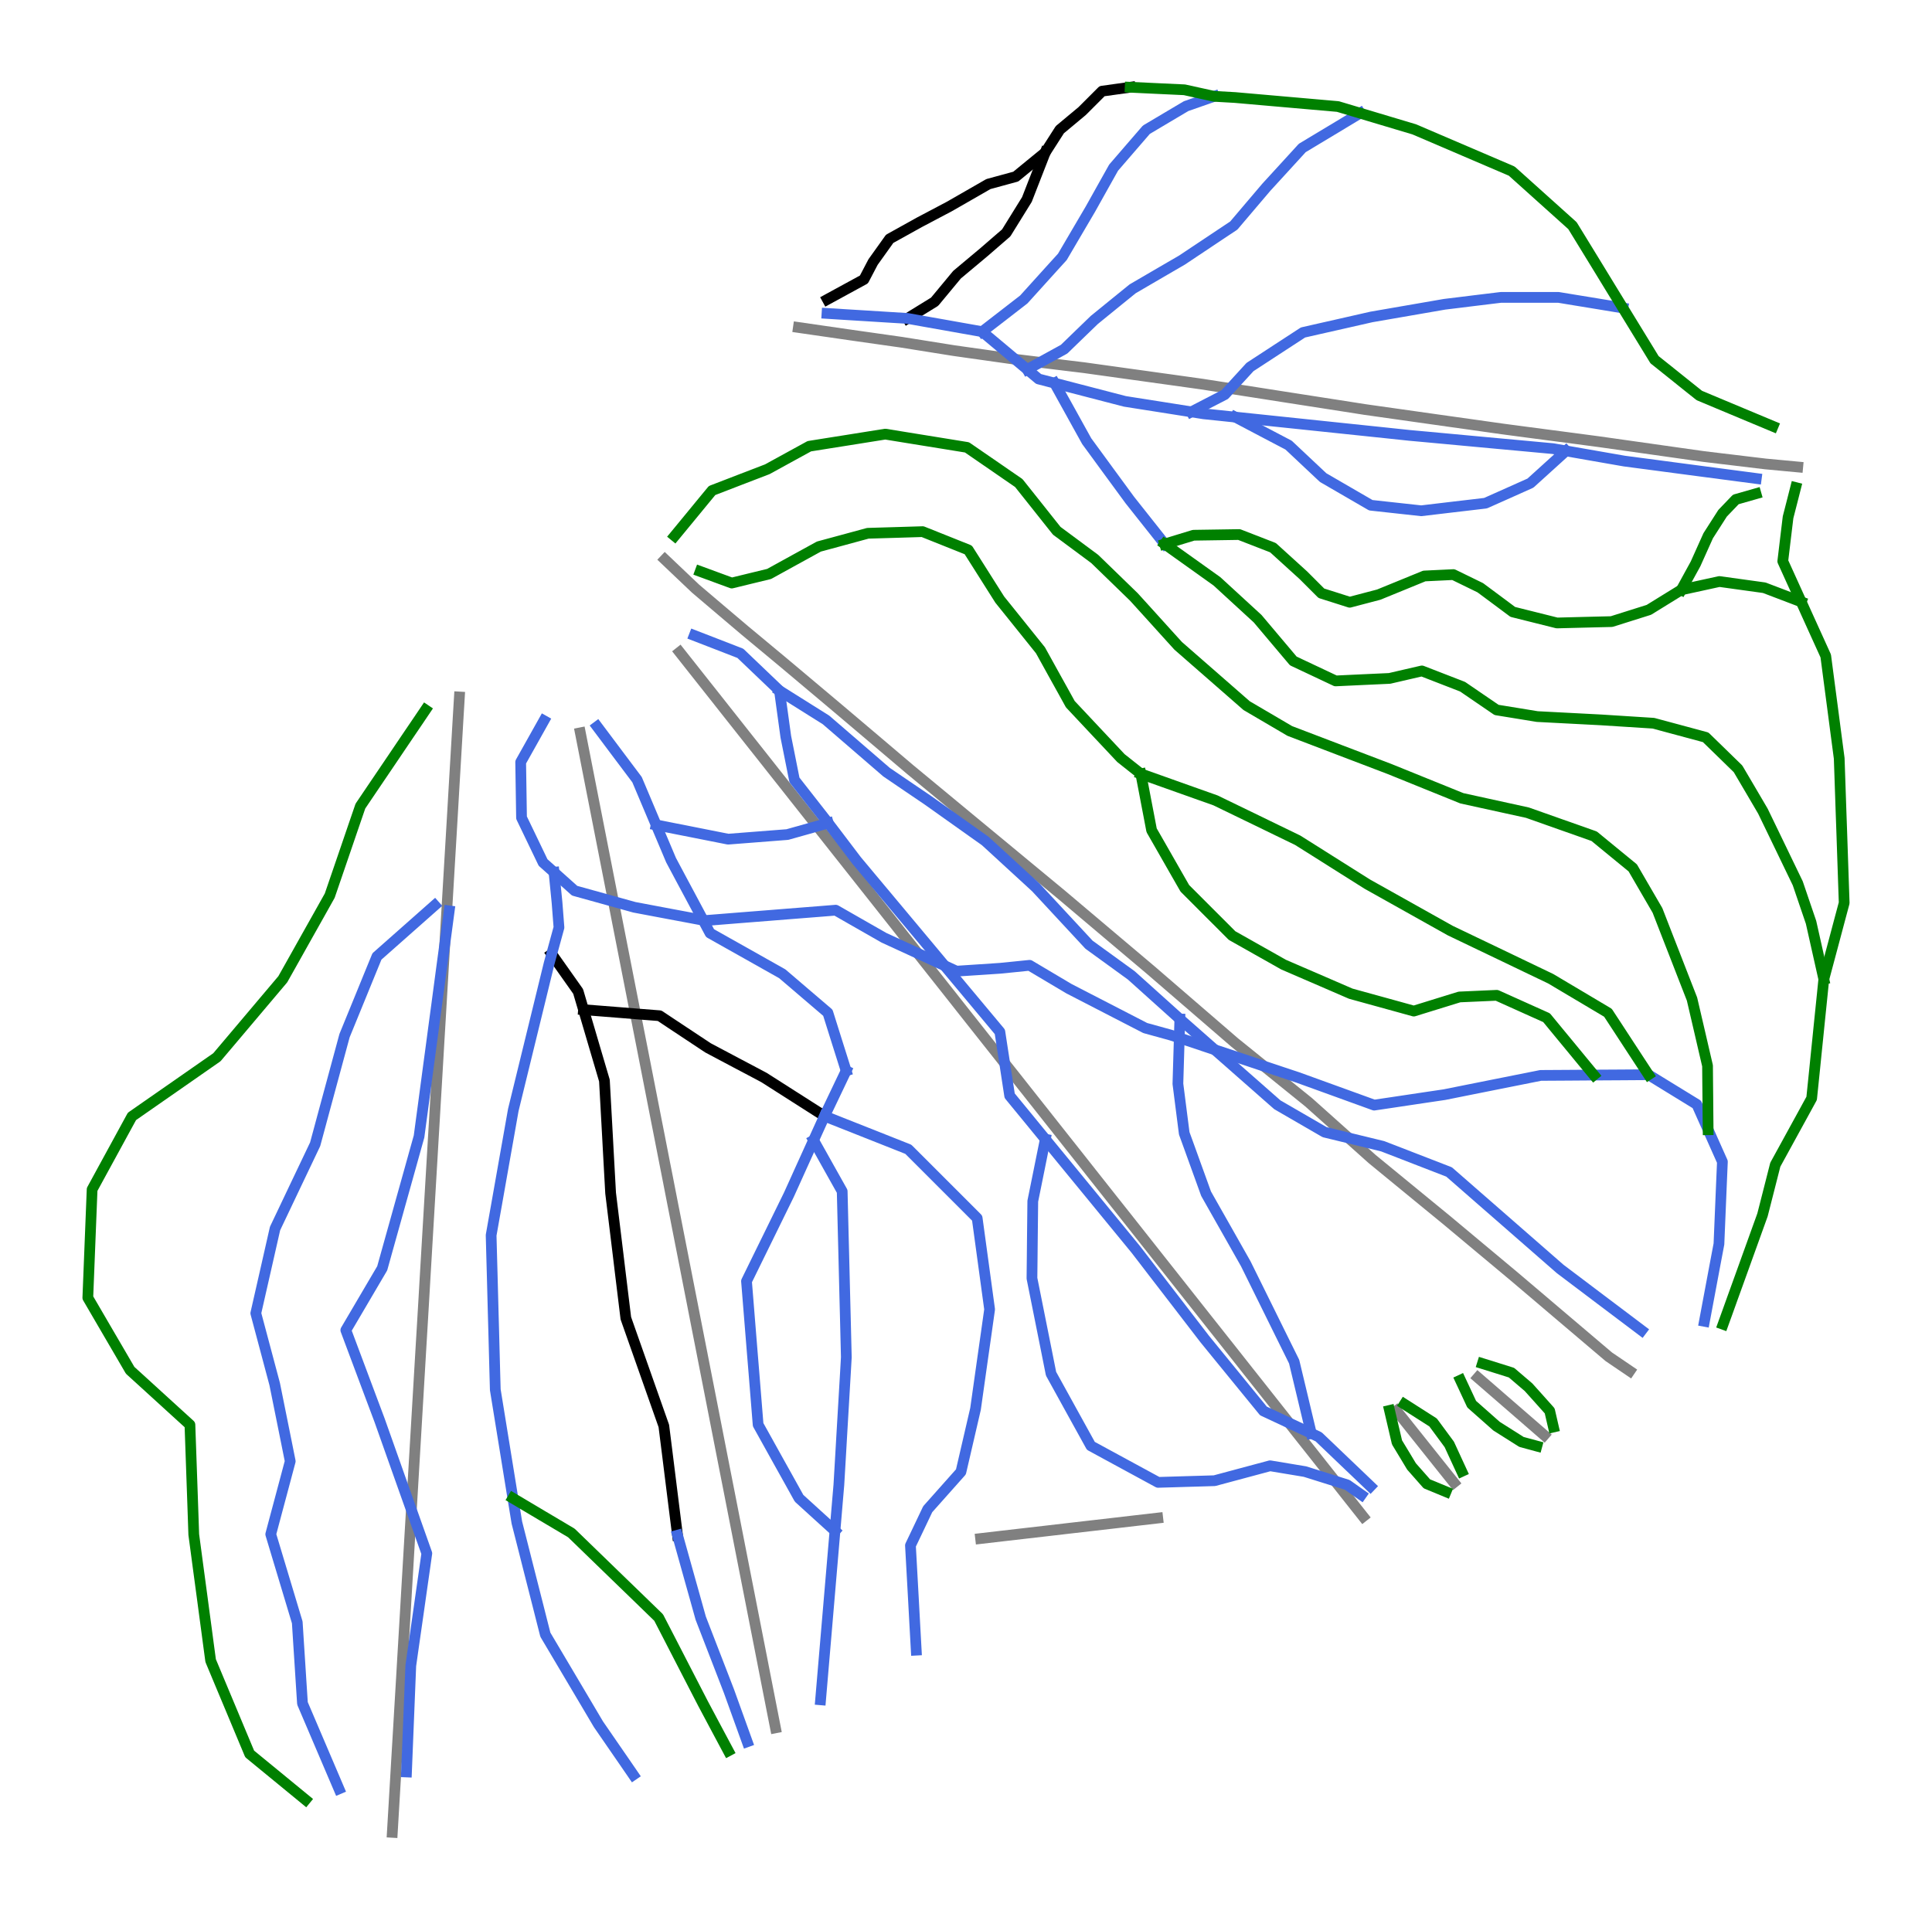 <?xml version="1.0" encoding="utf-8" standalone="no"?>
<!DOCTYPE svg PUBLIC "-//W3C//DTD SVG 1.1//EN"
  "http://www.w3.org/Graphics/SVG/1.1/DTD/svg11.dtd">
<svg xmlns:xlink="http://www.w3.org/1999/xlink" width="72pt" height="71.554pt" viewBox="0 0 72 71.554" xmlns="http://www.w3.org/2000/svg" version="1.1">
 <defs>
  <style type="text/css">*{stroke-linejoin: round; stroke-linecap: butt}</style>
 </defs>
 <g id="figure_1">
  <g id="patch_1">
   <path d="M 0 71.554 
L 72 71.554 
L 72 0 
L 0 0 
z
" style="fill: #ffffff"/>
  </g>
  <g id="axes_1">
   <g id="line2d_1">
    <path d="M 60.735 51.104 
L 59.956 50.575 
L 59.517 50.203 
L 59.079 49.831 
L 58.641 49.459 
L 58.202 49.087 
L 57.764 48.715 
L 57.326 48.342 
L 56.887 47.97 
L 56.449 47.598 
L 55.816 47.069 
L 55.183 46.541 
L 54.55 46.012 
L 53.917 45.483 
L 53.221 44.913 
L 52.525 44.342 
L 51.83 43.772 
L 51.134 43.201 
L 50.543 42.672 
L 49.951 42.144 
L 49.36 41.615 
L 48.768 41.086 
L 48.08 40.53 
L 47.391 39.973 
L 46.702 39.416 
L 46.013 38.86 
L 45.232 38.186 
L 44.451 37.512 
L 43.671 36.839 
L 42.89 36.165 
L 42.473 35.813 
L 42.056 35.461 
L 41.64 35.11 
L 41.223 34.758 
L 40.807 34.406 
L 40.39 34.054 
L 39.974 33.702 
L 39.557 33.35 
L 38.851 32.766 
L 38.145 32.182 
L 37.439 31.597 
L 36.732 31.013 
L 36.026 30.429 
L 35.32 29.844 
L 34.614 29.26 
L 33.908 28.676 
L 33.268 28.133 
L 32.628 27.59 
L 31.987 27.047 
L 31.347 26.505 
L 30.805 26.048 
L 30.262 25.592 
L 29.719 25.135 
L 29.176 24.679 
L 28.467 24.089 
L 27.758 23.5 
L 27.298 23.11 
L 26.839 22.721 
L 26.38 22.331 
L 25.921 21.941 
L 25.35 21.399 
L 24.779 20.856 
" clip-path="url(#p8f8a03a6ca)" style="fill: none; stroke: #808080; stroke-width: 0.4; stroke-linecap: square"/>
   </g>
   <g id="line2d_2">
    <path d="M 14.621 68.301 
L 14.68 67.303 
L 14.739 66.306 
L 14.775 65.688 
L 14.812 65.07 
L 14.849 64.452 
L 14.885 63.834 
L 14.923 63.193 
L 14.961 62.553 
L 14.998 61.912 
L 15.036 61.272 
L 15.074 60.631 
L 15.112 59.99 
L 15.149 59.35 
L 15.187 58.709 
L 15.236 57.88 
L 15.285 57.051 
L 15.334 56.222 
L 15.383 55.393 
L 15.432 54.564 
L 15.481 53.735 
L 15.53 52.906 
L 15.579 52.077 
L 15.633 51.162 
L 15.687 50.247 
L 15.742 49.332 
L 15.796 48.417 
L 15.837 47.706 
L 15.879 46.995 
L 15.921 46.284 
L 15.963 45.573 
L 15.999 44.964 
L 16.035 44.354 
L 16.071 43.744 
L 16.107 43.134 
L 16.146 42.465 
L 16.186 41.796 
L 16.225 41.128 
L 16.265 40.459 
L 16.316 39.591 
L 16.367 38.723 
L 16.419 37.855 
L 16.47 36.987 
L 16.526 36.039 
L 16.582 35.091 
L 16.638 34.143 
L 16.694 33.195 
L 16.754 32.182 
L 16.814 31.17 
L 16.867 30.273 
L 16.919 29.376 
L 16.972 28.479 
L 17.025 27.583 
L 17.072 26.781 
L 17.12 25.98 
" clip-path="url(#p8f8a03a6ca)" style="fill: none; stroke: #808080; stroke-width: 0.4; stroke-linecap: square"/>
   </g>
   <g id="line2d_3">
    <path d="M 50.8 56.53 
L 50.495 56.144 
L 50.045 55.575 
L 49.595 55.006 
L 49.209 54.518 
L 48.824 54.03 
L 48.438 53.543 
L 48.053 53.055 
L 47.667 52.567 
L 47.281 52.079 
L 46.896 51.591 
L 46.51 51.104 
L 46.002 50.46 
L 45.493 49.817 
L 44.984 49.174 
L 44.476 48.531 
L 44.047 47.988 
L 43.618 47.445 
L 43.189 46.902 
L 42.76 46.359 
L 42.331 45.816 
L 41.902 45.273 
L 41.472 44.731 
L 41.043 44.188 
L 40.683 43.733 
L 40.324 43.277 
L 39.964 42.822 
L 39.604 42.367 
L 39.244 41.912 
L 38.884 41.456 
L 38.524 41.001 
L 38.164 40.546 
L 37.597 39.828 
L 37.029 39.11 
L 36.461 38.392 
L 35.893 37.674 
L 35.521 37.202 
L 35.148 36.73 
L 34.775 36.259 
L 34.402 35.787 
L 34.029 35.315 
L 33.656 34.844 
L 33.284 34.372 
L 32.911 33.9 
L 32.495 33.374 
L 32.079 32.848 
L 31.663 32.322 
L 31.247 31.796 
L 30.831 31.27 
L 30.415 30.744 
L 29.999 30.218 
L 29.583 29.692 
L 29.218 29.229 
L 28.852 28.767 
L 28.487 28.304 
L 28.121 27.842 
L 27.592 27.173 
L 27.063 26.504 
L 26.63 25.955 
L 26.196 25.407 
L 25.763 24.859 
L 25.329 24.31 
" clip-path="url(#p8f8a03a6ca)" style="fill: none; stroke: #808080; stroke-width: 0.4; stroke-linecap: square"/>
   </g>
   <g id="line2d_4">
    <path d="M 28.899 64.405 
L 28.799 63.896 
L 28.699 63.386 
L 28.599 62.877 
L 28.499 62.367 
L 28.4 61.858 
L 28.3 61.348 
L 28.2 60.839 
L 28.1 60.329 
L 27.914 59.379 
L 27.727 58.429 
L 27.541 57.479 
L 27.355 56.53 
L 27.181 55.641 
L 27.006 54.753 
L 26.832 53.865 
L 26.658 52.976 
L 26.485 52.091 
L 26.311 51.205 
L 26.138 50.32 
L 25.964 49.435 
L 25.791 48.549 
L 25.617 47.664 
L 25.444 46.779 
L 25.27 45.893 
L 25.17 45.382 
L 25.069 44.87 
L 24.969 44.358 
L 24.869 43.846 
L 24.768 43.335 
L 24.668 42.823 
L 24.568 42.311 
L 24.467 41.8 
L 24.294 40.916 
L 24.121 40.032 
L 23.948 39.148 
L 23.774 38.264 
L 23.583 37.286 
L 23.391 36.308 
L 23.199 35.329 
L 23.007 34.351 
L 22.816 33.372 
L 22.624 32.394 
L 22.432 31.416 
L 22.24 30.437 
L 22.087 29.657 
L 21.934 28.877 
L 21.781 28.096 
L 21.628 27.316 
" clip-path="url(#p8f8a03a6ca)" style="fill: none; stroke: #808080; stroke-width: 0.4; stroke-linecap: square"/>
   </g>
   <g id="line2d_5">
    <path d="M 66.996 17.406 
L 66.397 17.35 
L 65.799 17.294 
L 65.22 17.225 
L 64.641 17.155 
L 64.062 17.086 
L 63.483 17.016 
L 62.509 16.878 
L 61.535 16.74 
L 60.561 16.602 
L 59.586 16.464 
L 58.689 16.345 
L 57.792 16.227 
L 56.894 16.109 
L 55.997 15.99 
L 55.354 15.899 
L 54.712 15.808 
L 54.069 15.718 
L 53.426 15.627 
L 52.783 15.536 
L 52.141 15.445 
L 51.498 15.354 
L 50.855 15.263 
L 50.097 15.144 
L 49.339 15.026 
L 48.581 14.908 
L 47.822 14.79 
L 47.064 14.671 
L 46.306 14.553 
L 45.547 14.435 
L 44.789 14.317 
L 44.239 14.24 
L 43.69 14.163 
L 43.14 14.087 
L 42.591 14.01 
L 42.041 13.934 
L 41.491 13.857 
L 40.942 13.781 
L 40.392 13.704 
L 39.771 13.629 
L 39.15 13.553 
L 38.529 13.478 
L 37.908 13.402 
L 37.317 13.319 
L 36.726 13.235 
L 36.134 13.152 
L 35.543 13.068 
L 34.572 12.913 
L 33.602 12.758 
L 32.638 12.621 
L 31.675 12.484 
L 30.714 12.345 
L 29.754 12.206 
" clip-path="url(#p8f8a03a6ca)" style="fill: none; stroke: #808080; stroke-width: 0.4; stroke-linecap: square"/>
   </g>
   <g id="line2d_6">
    <path d="M 43.145 56.586 
L 42.32 56.681 
L 41.495 56.777 
L 40.67 56.872 
L 39.845 56.967 
L 39.02 57.063 
L 38.195 57.158 
L 37.37 57.253 
L 36.545 57.349 
" clip-path="url(#p8f8a03a6ca)" style="fill: none; stroke: #808080; stroke-width: 0.4; stroke-linecap: square"/>
   </g>
   <g id="line2d_7">
    <path d="M 54.181 55.263 
L 53.647 54.595 
L 53.114 53.926 
L 52.58 53.257 
L 52.047 52.589 
" clip-path="url(#p8f8a03a6ca)" style="fill: none; stroke: #808080; stroke-width: 0.4; stroke-linecap: square"/>
   </g>
   <g id="line2d_8">
    <path d="M 57.546 53.494 
L 56.929 52.958 
L 56.312 52.423 
L 55.694 51.887 
L 55.077 51.352 
" clip-path="url(#p8f8a03a6ca)" style="fill: none; stroke: #808080; stroke-width: 0.4; stroke-linecap: square"/>
   </g>
   <g id="line2d_9">
    <path d="M 33.82 11.869 
L 34.325 11.558 
L 34.83 11.247 
L 35.248 10.743 
L 35.666 10.239 
L 36.17 9.817 
L 36.674 9.395 
L 37.086 9.038 
L 37.498 8.682 
L 37.884 8.059 
L 38.27 7.436 
L 38.611 6.56 
L 38.953 5.684 
" clip-path="url(#p8f8a03a6ca)" style="fill: none; stroke: #000000; stroke-width: 0.4; stroke-linecap: square"/>
   </g>
   <g id="line2d_10">
    <path d="M 20.56 35.561 
L 21.053 36.258 
L 21.546 36.956 
L 21.746 37.636 
L 21.941 38.296 
L 22.135 38.957 
L 22.33 39.617 
L 22.525 40.278 
L 22.554 40.802 
L 22.583 41.327 
L 22.612 41.851 
L 22.641 42.376 
L 22.669 42.901 
L 22.698 43.425 
L 22.727 43.95 
L 22.756 44.475 
L 22.827 45.057 
L 22.898 45.64 
L 22.969 46.222 
L 23.04 46.805 
L 23.11 47.388 
L 23.181 47.97 
L 23.252 48.553 
L 23.323 49.135 
L 23.5 49.638 
L 23.677 50.14 
L 23.854 50.642 
L 24.031 51.144 
L 24.208 51.646 
L 24.385 52.148 
L 24.562 52.65 
L 24.739 53.152 
L 24.867 54.17 
L 24.994 55.189 
L 25.121 56.207 
L 25.249 57.225 
" clip-path="url(#p8f8a03a6ca)" style="fill: none; stroke: #000000; stroke-width: 0.4; stroke-linecap: square"/>
   </g>
   <g id="line2d_11">
    <path d="M 21.746 37.636 
L 22.454 37.692 
L 23.163 37.748 
L 23.871 37.805 
L 24.58 37.861 
L 25.031 38.161 
L 25.482 38.46 
L 25.933 38.759 
L 26.384 39.058 
L 26.906 39.335 
L 27.428 39.612 
L 27.951 39.888 
L 28.473 40.165 
L 29.036 40.524 
L 29.6 40.884 
L 30.163 41.243 
L 30.727 41.603 
" clip-path="url(#p8f8a03a6ca)" style="fill: none; stroke: #000000; stroke-width: 0.4; stroke-linecap: square"/>
   </g>
   <g id="line2d_12">
    <path d="M 30.836 11.159 
L 31.516 10.788 
L 32.196 10.417 
L 32.536 9.768 
L 32.846 9.335 
L 33.155 8.902 
L 33.712 8.593 
L 34.268 8.284 
L 34.825 7.99 
L 35.381 7.696 
L 36.108 7.279 
L 36.835 6.861 
L 37.345 6.722 
L 37.855 6.583 
L 38.404 6.133 
L 38.953 5.684 
L 39.497 4.834 
L 39.913 4.487 
L 40.328 4.141 
L 40.7 3.769 
L 41.071 3.398 
L 41.594 3.325 
L 42.118 3.252 
" clip-path="url(#p8f8a03a6ca)" style="fill: none; stroke: #000000; stroke-width: 0.4; stroke-linecap: square"/>
   </g>
   <g id="line2d_13">
    <path d="M 36.602 12.363 
L 37.378 11.763 
L 38.154 11.162 
L 38.513 10.765 
L 38.872 10.368 
L 39.231 9.971 
L 39.591 9.575 
L 40.113 8.685 
L 40.636 7.795 
L 41.068 7.022 
L 41.501 6.249 
L 42.111 5.542 
L 42.721 4.836 
L 43.461 4.396 
L 44.201 3.957 
L 44.724 3.774 
L 45.248 3.591 
" clip-path="url(#p8f8a03a6ca)" style="fill: none; stroke: #4169e1; stroke-width: 0.4; stroke-linecap: square"/>
   </g>
   <g id="line2d_14">
    <path d="M 38.282 13.771 
L 38.969 13.393 
L 39.657 13.015 
L 40.219 12.47 
L 40.782 11.926 
L 41.496 11.345 
L 42.211 10.765 
L 42.67 10.497 
L 43.13 10.229 
L 43.59 9.961 
L 44.05 9.694 
L 44.532 9.372 
L 45.014 9.051 
L 45.496 8.729 
L 45.979 8.408 
L 46.586 7.693 
L 47.193 6.979 
L 47.863 6.247 
L 48.532 5.515 
L 49.071 5.191 
L 49.61 4.867 
L 50.148 4.543 
L 50.687 4.218 
" clip-path="url(#p8f8a03a6ca)" style="fill: none; stroke: #4169e1; stroke-width: 0.4; stroke-linecap: square"/>
   </g>
   <g id="line2d_15">
    <path d="M 38.956 42.463 
L 38.839 43.041 
L 38.723 43.618 
L 38.606 44.196 
L 38.489 44.773 
L 38.481 45.492 
L 38.473 46.211 
L 38.466 46.93 
L 38.458 47.649 
L 38.636 48.538 
L 38.814 49.427 
L 38.992 50.316 
L 39.169 51.205 
L 39.54 51.877 
L 39.911 52.55 
L 40.282 53.222 
L 40.653 53.894 
L 41.28 54.235 
L 41.906 54.575 
L 42.532 54.915 
L 43.158 55.255 
L 43.684 55.24 
L 44.209 55.224 
L 44.735 55.209 
L 45.26 55.193 
L 45.778 55.054 
L 46.296 54.915 
L 46.814 54.776 
L 47.332 54.637 
L 47.981 54.745 
L 48.631 54.853 
L 49.419 55.1 
L 50.208 55.348 
L 50.733 55.719 
" clip-path="url(#p8f8a03a6ca)" style="fill: none; stroke: #4169e1; stroke-width: 0.4; stroke-linecap: square"/>
   </g>
   <g id="line2d_16">
    <path d="M 20.647 32.514 
L 20.703 33.078 
L 20.759 33.642 
L 20.831 34.571 
L 20.56 35.561 
L 20.465 35.91 
L 20.298 36.593 
L 20.131 37.277 
L 19.964 37.96 
L 19.797 38.643 
L 19.63 39.326 
L 19.463 40.009 
L 19.296 40.692 
L 19.129 41.375 
L 19.026 41.959 
L 18.923 42.542 
L 18.819 43.126 
L 18.716 43.71 
L 18.613 44.293 
L 18.51 44.877 
L 18.406 45.46 
L 18.303 46.044 
L 18.322 46.764 
L 18.342 47.483 
L 18.361 48.203 
L 18.38 48.923 
L 18.4 49.643 
L 18.419 50.362 
L 18.438 51.082 
L 18.458 51.802 
L 18.622 52.813 
L 18.786 53.825 
L 18.95 54.836 
L 19.114 55.847 
L 19.262 56.754 
L 19.395 57.276 
L 19.528 57.799 
L 19.66 58.321 
L 19.793 58.844 
L 19.926 59.366 
L 20.059 59.888 
L 20.191 60.411 
L 20.324 60.933 
L 20.819 61.768 
L 21.314 62.603 
L 21.809 63.438 
L 22.303 64.273 
L 22.628 64.744 
L 22.953 65.216 
L 23.278 65.687 
L 23.602 66.159 
" clip-path="url(#p8f8a03a6ca)" style="fill: none; stroke: #4169e1; stroke-width: 0.4; stroke-linecap: square"/>
   </g>
   <g id="line2d_17">
    <path d="M 22.256 27.083 
L 22.627 27.578 
L 22.998 28.073 
L 23.369 28.567 
L 23.741 29.062 
L 24.097 29.905 
L 24.453 30.749 
L 24.731 31.405 
L 25.008 32.061 
L 25.371 32.742 
L 25.735 33.422 
L 26.098 34.102 
L 26.461 34.782 
L 27.134 35.161 
L 27.807 35.539 
L 28.479 35.918 
L 29.152 36.297 
L 29.577 36.66 
L 30.002 37.024 
L 30.427 37.387 
L 30.852 37.75 
L 31.022 38.291 
L 31.192 38.832 
L 31.363 39.373 
L 31.533 39.914 
" clip-path="url(#p8f8a03a6ca)" style="fill: none; stroke: #4169e1; stroke-width: 0.4; stroke-linecap: square"/>
   </g>
   <g id="line2d_18">
    <path d="M 25.875 23.688 
L 26.733 24.02 
L 27.591 24.353 
L 28.32 25.05 
L 29.049 25.746 
L 29.167 26.604 
L 29.285 27.462 
L 29.446 28.266 
L 29.606 29.07 
L 30.236 29.875 
L 30.865 30.679 
L 31.394 31.376 
L 31.922 32.072 
L 32.523 32.791 
L 33.124 33.509 
L 33.724 34.227 
L 34.325 34.946 
L 34.692 35.385 
L 35.059 35.825 
L 35.426 36.264 
L 35.794 36.704 
L 36.161 37.143 
L 36.528 37.583 
L 36.895 38.022 
L 37.262 38.462 
L 37.353 39.057 
L 37.445 39.652 
L 37.536 40.247 
L 37.627 40.842 
L 37.959 41.247 
L 38.292 41.652 
L 38.624 42.058 
L 38.956 42.463 
L 39.377 42.976 
L 39.798 43.489 
L 40.219 44.002 
L 40.64 44.515 
L 41.06 45.028 
L 41.481 45.541 
L 41.902 46.054 
L 42.323 46.567 
L 42.645 46.985 
L 42.966 47.404 
L 43.288 47.822 
L 43.61 48.24 
L 43.932 48.658 
L 44.253 49.076 
L 44.575 49.494 
L 44.897 49.913 
L 45.443 50.583 
L 45.99 51.253 
L 46.537 51.923 
L 47.084 52.593 
L 47.976 53.011 
L 48.868 53.429 
L 49.142 53.558 
L 49.625 54.019 
L 50.107 54.48 
L 50.59 54.941 
L 51.072 55.402 
" clip-path="url(#p8f8a03a6ca)" style="fill: none; stroke: #4169e1; stroke-width: 0.4; stroke-linecap: square"/>
   </g>
   <g id="line2d_19">
    <path d="M 16.741 33.953 
L 16.671 34.479 
L 16.601 35.004 
L 16.531 35.53 
L 16.46 36.055 
L 16.39 36.581 
L 16.32 37.106 
L 16.25 37.632 
L 16.179 38.158 
L 16.109 38.683 
L 16.039 39.209 
L 15.968 39.734 
L 15.898 40.26 
L 15.828 40.785 
L 15.758 41.311 
L 15.687 41.836 
L 15.617 42.362 
L 15.445 42.976 
L 15.274 43.59 
L 15.102 44.205 
L 14.93 44.819 
L 14.759 45.433 
L 14.587 46.047 
L 14.415 46.662 
L 14.244 47.276 
L 13.905 47.852 
L 13.566 48.429 
L 13.227 49.006 
L 12.888 49.582 
L 13.202 50.421 
L 13.516 51.26 
L 13.83 52.099 
L 14.145 52.938 
L 14.365 53.558 
L 14.585 54.179 
L 14.805 54.8 
L 15.025 55.42 
L 15.246 56.041 
L 15.466 56.662 
L 15.686 57.282 
L 15.906 57.903 
L 15.832 58.426 
L 15.757 58.949 
L 15.682 59.473 
L 15.608 59.996 
L 15.533 60.519 
L 15.458 61.042 
L 15.383 61.566 
L 15.309 62.089 
L 15.269 63.079 
L 15.229 64.069 
L 15.189 65.06 
L 15.149 66.05 
" clip-path="url(#p8f8a03a6ca)" style="fill: none; stroke: #4169e1; stroke-width: 0.4; stroke-linecap: square"/>
   </g>
   <g id="line2d_20">
    <path d="M 30.319 42.503 
L 30.586 42.979 
L 30.852 43.455 
L 31.119 43.931 
L 31.386 44.407 
L 31.405 45.18 
L 31.424 45.953 
L 31.444 46.726 
L 31.463 47.499 
L 31.482 48.272 
L 31.502 49.045 
L 31.521 49.818 
L 31.54 50.591 
L 31.506 51.186 
L 31.471 51.781 
L 31.436 52.377 
L 31.401 52.972 
L 31.366 53.567 
L 31.332 54.162 
L 31.297 54.757 
L 31.262 55.352 
L 31.189 56.208 
L 31.117 57.064 
L 31.05 57.851 
L 30.983 58.638 
L 30.916 59.425 
L 30.849 60.212 
L 30.782 60.999 
L 30.715 61.786 
L 30.648 62.573 
L 30.581 63.36 
" clip-path="url(#p8f8a03a6ca)" style="fill: none; stroke: #4169e1; stroke-width: 0.4; stroke-linecap: square"/>
   </g>
   <g id="line2d_21">
    <path d="M 43.969 37.984 
L 43.951 38.588 
L 43.933 39.192 
L 43.915 39.796 
L 43.897 40.399 
L 44.015 41.322 
L 44.133 42.244 
L 44.337 42.806 
L 44.54 43.369 
L 44.744 43.932 
L 44.947 44.495 
L 45.317 45.149 
L 45.688 45.803 
L 46.058 46.457 
L 46.428 47.111 
L 46.878 48.022 
L 47.328 48.933 
L 47.778 49.845 
L 48.229 50.756 
L 48.389 51.424 
L 48.549 52.093 
L 48.708 52.761 
L 48.868 53.429 
" clip-path="url(#p8f8a03a6ca)" style="fill: none; stroke: #4169e1; stroke-width: 0.4; stroke-linecap: square"/>
   </g>
   <g id="line2d_22">
    <path d="M 39.301 14.281 
L 39.6 14.822 
L 39.9 15.363 
L 40.199 15.904 
L 40.499 16.445 
L 40.901 16.994 
L 41.302 17.543 
L 41.704 18.091 
L 42.106 18.64 
L 42.431 19.05 
L 42.755 19.459 
L 43.08 19.869 
L 43.405 20.279 
" clip-path="url(#p8f8a03a6ca)" style="fill: none; stroke: #4169e1; stroke-width: 0.4; stroke-linecap: square"/>
   </g>
   <g id="line2d_23">
    <path d="M 16.199 33.748 
L 15.661 34.224 
L 15.123 34.7 
L 14.585 35.176 
L 14.047 35.652 
L 13.745 36.389 
L 13.444 37.127 
L 13.142 37.865 
L 12.84 38.603 
L 12.703 39.109 
L 12.566 39.615 
L 12.429 40.121 
L 12.292 40.627 
L 12.155 41.133 
L 12.018 41.639 
L 11.882 42.145 
L 11.745 42.651 
L 11.371 43.437 
L 10.997 44.222 
L 10.624 45.007 
L 10.25 45.793 
L 10.071 46.582 
L 9.892 47.372 
L 9.712 48.162 
L 9.533 48.951 
L 9.709 49.611 
L 9.885 50.271 
L 10.061 50.932 
L 10.237 51.592 
L 10.382 52.311 
L 10.527 53.03 
L 10.672 53.749 
L 10.816 54.468 
L 10.635 55.148 
L 10.453 55.829 
L 10.271 56.509 
L 10.09 57.189 
L 10.337 58.011 
L 10.584 58.832 
L 10.831 59.653 
L 11.078 60.474 
L 11.126 61.229 
L 11.175 61.984 
L 11.223 62.738 
L 11.272 63.493 
L 11.612 64.289 
L 11.952 65.086 
L 12.292 65.882 
L 12.632 66.679 
" clip-path="url(#p8f8a03a6ca)" style="fill: none; stroke: #4169e1; stroke-width: 0.4; stroke-linecap: square"/>
   </g>
   <g id="line2d_24">
    <path d="M 30.82 11.683 
L 31.57 11.73 
L 32.32 11.776 
L 33.07 11.823 
L 33.82 11.869 
L 34.515 11.993 
L 35.211 12.116 
L 35.907 12.24 
L 36.602 12.363 
L 37.022 12.715 
L 37.442 13.067 
L 37.862 13.419 
L 38.282 13.771 
L 38.705 14.126 
L 39.301 14.281 
L 39.956 14.451 
L 40.611 14.621 
L 41.266 14.791 
L 41.921 14.961 
L 42.54 15.059 
L 43.16 15.156 
L 43.779 15.254 
L 44.398 15.352 
L 44.858 15.425 
L 45.447 15.486 
L 46.036 15.548 
L 46.847 15.633 
L 47.658 15.718 
L 48.47 15.803 
L 49.281 15.888 
L 50.092 15.973 
L 50.904 16.058 
L 51.715 16.143 
L 52.526 16.229 
L 53.195 16.29 
L 53.864 16.352 
L 54.532 16.414 
L 55.201 16.476 
L 55.87 16.538 
L 56.538 16.599 
L 57.207 16.661 
L 57.875 16.723 
L 58.36 16.807 
L 58.904 16.902 
L 59.447 16.997 
L 59.991 17.092 
L 60.535 17.187 
L 61.149 17.268 
L 61.764 17.349 
L 62.378 17.431 
L 62.993 17.512 
L 63.607 17.593 
L 64.222 17.674 
L 64.836 17.755 
L 65.451 17.836 
" clip-path="url(#p8f8a03a6ca)" style="fill: none; stroke: #4169e1; stroke-width: 0.4; stroke-linecap: square"/>
   </g>
   <g id="line2d_25">
    <path d="M 29.049 25.746 
L 29.915 26.29 
L 30.781 26.834 
L 31.346 27.321 
L 31.91 27.808 
L 32.474 28.295 
L 33.038 28.782 
L 33.811 29.308 
L 34.585 29.833 
L 35.118 30.212 
L 35.652 30.591 
L 36.185 30.97 
L 36.719 31.349 
L 37.19 31.781 
L 37.661 32.214 
L 38.133 32.647 
L 38.604 33.08 
L 39.099 33.613 
L 39.594 34.147 
L 40.089 34.68 
L 40.583 35.213 
L 41.372 35.785 
L 42.161 36.358 
L 42.613 36.764 
L 43.065 37.171 
L 43.517 37.577 
L 43.969 37.984 
L 44.423 38.383 
L 44.877 38.783 
L 45.331 39.183 
L 45.786 39.582 
L 46.24 39.982 
L 46.694 40.381 
L 47.148 40.781 
L 47.603 41.181 
L 48.484 41.691 
L 49.365 42.201 
L 49.906 42.332 
L 50.447 42.464 
L 50.988 42.595 
L 51.529 42.727 
L 52.148 42.966 
L 52.766 43.206 
L 53.384 43.445 
L 54.003 43.685 
L 54.521 44.137 
L 55.039 44.59 
L 55.557 45.042 
L 56.075 45.494 
L 56.592 45.946 
L 57.11 46.398 
L 57.628 46.851 
L 58.146 47.303 
L 58.904 47.875 
L 59.661 48.447 
L 60.419 49.018 
L 61.177 49.59 
" clip-path="url(#p8f8a03a6ca)" style="fill: none; stroke: #4169e1; stroke-width: 0.4; stroke-linecap: square"/>
   </g>
   <g id="line2d_26">
    <path d="M 30.727 41.603 
L 31.508 41.912 
L 32.289 42.221 
L 33.069 42.53 
L 33.85 42.84 
L 34.492 43.481 
L 35.133 44.123 
L 35.775 44.764 
L 36.416 45.406 
L 36.532 46.256 
L 36.648 47.106 
L 36.764 47.957 
L 36.88 48.807 
L 36.749 49.735 
L 36.617 50.662 
L 36.486 51.59 
L 36.355 52.517 
L 36.219 53.104 
L 36.083 53.691 
L 35.947 54.278 
L 35.811 54.864 
L 35.192 55.56 
L 34.573 56.256 
L 34.252 56.932 
L 33.93 57.607 
L 33.984 58.583 
L 34.038 59.558 
L 34.091 60.534 
L 34.145 61.509 
" clip-path="url(#p8f8a03a6ca)" style="fill: none; stroke: #4169e1; stroke-width: 0.4; stroke-linecap: square"/>
   </g>
   <g id="line2d_27">
    <path d="M 24.453 30.749 
L 25.124 30.882 
L 25.794 31.014 
L 26.464 31.147 
L 27.134 31.28 
L 27.686 31.237 
L 28.238 31.194 
L 28.79 31.151 
L 29.343 31.108 
L 30.104 30.894 
L 30.865 30.679 
" clip-path="url(#p8f8a03a6ca)" style="fill: none; stroke: #4169e1; stroke-width: 0.4; stroke-linecap: square"/>
   </g>
   <g id="line2d_28">
    <path d="M 44.398 15.352 
L 45.02 15.03 
L 45.642 14.709 
L 46.114 14.194 
L 46.585 13.68 
L 47.079 13.358 
L 47.572 13.036 
L 48.065 12.715 
L 48.559 12.393 
L 49.196 12.248 
L 49.834 12.104 
L 50.472 11.959 
L 51.11 11.814 
L 51.791 11.696 
L 52.472 11.578 
L 53.153 11.46 
L 53.834 11.342 
L 54.359 11.278 
L 54.884 11.213 
L 55.409 11.149 
L 55.935 11.085 
L 56.471 11.085 
L 57.007 11.085 
L 57.543 11.085 
L 58.079 11.085 
L 58.679 11.184 
L 59.28 11.282 
L 59.88 11.381 
L 60.48 11.48 
" clip-path="url(#p8f8a03a6ca)" style="fill: none; stroke: #4169e1; stroke-width: 0.4; stroke-linecap: square"/>
   </g>
   <g id="line2d_29">
    <path d="M 25.249 57.225 
L 25.465 57.998 
L 25.681 58.771 
L 25.898 59.544 
L 26.114 60.317 
L 26.377 60.997 
L 26.64 61.677 
L 26.903 62.357 
L 27.166 63.038 
L 27.506 63.981 
L 27.846 64.924 
" clip-path="url(#p8f8a03a6ca)" style="fill: none; stroke: #4169e1; stroke-width: 0.4; stroke-linecap: square"/>
   </g>
   <g id="line2d_30">
    <path d="M 46.036 15.548 
L 46.532 15.809 
L 47.029 16.071 
L 47.526 16.332 
L 48.023 16.593 
L 48.666 17.198 
L 49.31 17.803 
L 50.198 18.318 
L 51.086 18.833 
L 52.026 18.936 
L 52.966 19.039 
L 53.565 18.968 
L 54.164 18.897 
L 54.762 18.827 
L 55.361 18.756 
L 56.198 18.383 
L 57.034 18.009 
L 57.697 17.408 
L 58.36 16.807 
" clip-path="url(#p8f8a03a6ca)" style="fill: none; stroke: #4169e1; stroke-width: 0.4; stroke-linecap: square"/>
   </g>
   <g id="line2d_31">
    <path d="M 31.533 39.914 
L 31.13 40.759 
L 30.727 41.603 
L 30.319 42.503 
L 30.089 43.012 
L 29.858 43.521 
L 29.628 44.031 
L 29.397 44.54 
L 29.003 45.344 
L 28.609 46.148 
L 28.214 46.952 
L 27.82 47.756 
L 27.874 48.424 
L 27.928 49.093 
L 27.982 49.762 
L 28.036 50.43 
L 28.091 51.099 
L 28.145 51.768 
L 28.199 52.436 
L 28.253 53.105 
L 28.634 53.79 
L 29.015 54.476 
L 29.397 55.161 
L 29.778 55.847 
L 30.447 56.456 
L 31.117 57.064 
" clip-path="url(#p8f8a03a6ca)" style="fill: none; stroke: #4169e1; stroke-width: 0.4; stroke-linecap: square"/>
   </g>
   <g id="line2d_32">
    <path d="M 20.27 26.863 
L 19.837 27.636 
L 19.404 28.408 
L 19.42 29.444 
L 19.436 30.48 
L 19.838 31.315 
L 20.239 32.15 
L 20.647 32.514 
L 21.414 33.201 
L 21.926 33.343 
L 22.438 33.485 
L 22.949 33.627 
L 23.461 33.769 
L 23.641 33.819 
L 24.298 33.943 
L 24.955 34.067 
L 25.612 34.19 
L 26.269 34.314 
L 26.878 34.266 
L 27.488 34.217 
L 28.097 34.169 
L 28.706 34.121 
L 29.316 34.072 
L 29.925 34.024 
L 30.534 33.976 
L 31.144 33.927 
L 32.044 34.442 
L 32.944 34.956 
L 33.62 35.267 
L 34.296 35.578 
L 34.972 35.889 
L 35.647 36.2 
L 36.458 36.147 
L 37.269 36.093 
L 37.82 36.038 
L 38.37 35.982 
L 39.104 36.418 
L 39.838 36.854 
L 40.549 37.221 
L 41.259 37.587 
L 41.97 37.954 
L 42.68 38.32 
L 43.649 38.588 
L 44.238 38.784 
L 44.827 38.981 
L 45.416 39.178 
L 46.006 39.374 
L 46.595 39.571 
L 47.184 39.768 
L 47.773 39.965 
L 48.362 40.161 
L 49.075 40.419 
L 49.787 40.677 
L 50.499 40.935 
L 51.211 41.193 
L 51.866 41.096 
L 52.52 40.998 
L 53.175 40.9 
L 53.83 40.803 
L 54.727 40.623 
L 55.623 40.444 
L 56.52 40.265 
L 57.416 40.086 
L 58.407 40.08 
L 59.398 40.073 
L 60.416 40.067 
L 61.434 40.06 
L 61.884 40.337 
L 62.335 40.614 
L 62.785 40.89 
L 63.236 41.167 
L 63.657 42.111 
L 63.923 42.708 
L 64.189 43.304 
L 64.156 44.07 
L 64.124 44.836 
L 64.092 45.602 
L 64.06 46.369 
L 63.924 47.089 
L 63.789 47.81 
L 63.654 48.531 
L 63.519 49.252 
" clip-path="url(#p8f8a03a6ca)" style="fill: none; stroke: #4169e1; stroke-width: 0.4; stroke-linecap: square"/>
   </g>
   <g id="line2d_33">
    <path d="M 42.515 28.845 
L 43.211 29.092 
L 43.907 29.34 
L 44.602 29.587 
L 45.298 29.834 
L 46.063 30.205 
L 46.829 30.576 
L 47.594 30.948 
L 48.359 31.319 
L 49.009 31.728 
L 49.658 32.138 
L 50.308 32.548 
L 50.957 32.957 
L 51.73 33.39 
L 52.503 33.823 
L 53.276 34.256 
L 54.049 34.689 
L 54.984 35.137 
L 55.92 35.585 
L 56.855 36.034 
L 57.79 36.482 
L 58.323 36.799 
L 58.857 37.116 
L 59.39 37.433 
L 59.923 37.75 
L 60.301 38.327 
L 60.678 38.905 
L 61.056 39.483 
L 61.434 40.06 
" clip-path="url(#p8f8a03a6ca)" style="fill: none; stroke: #008000; stroke-width: 0.4; stroke-linecap: square"/>
   </g>
   <g id="line2d_34">
    <path d="M 25.143 19.978 
L 25.492 19.554 
L 25.84 19.131 
L 26.188 18.707 
L 26.537 18.284 
L 27.051 18.086 
L 27.566 17.887 
L 28.081 17.689 
L 28.596 17.491 
L 29.378 17.062 
L 30.161 16.633 
L 30.869 16.52 
L 31.576 16.408 
L 32.284 16.295 
L 32.992 16.182 
L 33.753 16.306 
L 34.514 16.429 
L 35.275 16.552 
L 36.037 16.676 
L 36.519 17.008 
L 37.002 17.34 
L 37.484 17.673 
L 37.967 18.005 
L 38.321 18.45 
L 38.675 18.895 
L 39.028 19.34 
L 39.382 19.785 
L 40.09 20.31 
L 40.797 20.835 
L 41.527 21.543 
L 42.256 22.251 
L 42.669 22.706 
L 43.082 23.162 
L 43.494 23.618 
L 43.907 24.073 
L 44.545 24.631 
L 45.183 25.188 
L 45.821 25.746 
L 46.458 26.303 
L 47.263 26.775 
L 48.067 27.247 
L 48.995 27.601 
L 49.922 27.955 
L 50.849 28.308 
L 51.777 28.662 
L 52.452 28.935 
L 53.128 29.209 
L 53.803 29.482 
L 54.479 29.756 
L 55.09 29.89 
L 55.701 30.024 
L 56.312 30.158 
L 56.923 30.292 
L 57.545 30.512 
L 58.167 30.732 
L 58.789 30.951 
L 59.41 31.171 
L 60.129 31.761 
L 60.848 32.35 
L 61.309 33.144 
L 61.77 33.937 
L 62.091 34.763 
L 62.413 35.588 
L 62.734 36.414 
L 63.056 37.239 
L 63.201 37.861 
L 63.346 38.483 
L 63.49 39.105 
L 63.635 39.727 
L 63.64 40.323 
L 63.646 40.919 
L 63.651 41.515 
L 63.657 42.111 
" clip-path="url(#p8f8a03a6ca)" style="fill: none; stroke: #008000; stroke-width: 0.4; stroke-linecap: square"/>
   </g>
   <g id="line2d_35">
    <path d="M 15.857 26.46 
L 15.554 26.909 
L 15.25 27.357 
L 14.947 27.805 
L 14.644 28.254 
L 14.341 28.702 
L 14.037 29.151 
L 13.734 29.599 
L 13.431 30.048 
L 13.145 30.882 
L 12.86 31.716 
L 12.574 32.551 
L 12.288 33.385 
L 11.851 34.165 
L 11.413 34.944 
L 10.976 35.724 
L 10.538 36.503 
L 9.924 37.23 
L 9.311 37.956 
L 8.697 38.683 
L 8.083 39.409 
L 7.292 39.96 
L 6.5 40.512 
L 5.708 41.063 
L 4.917 41.614 
L 4.546 42.294 
L 4.175 42.975 
L 3.804 43.655 
L 3.433 44.336 
L 3.393 45.345 
L 3.353 46.355 
L 3.313 47.365 
L 3.273 48.374 
L 3.667 49.05 
L 4.061 49.726 
L 4.456 50.402 
L 4.85 51.078 
L 5.407 51.585 
L 5.964 52.093 
L 6.521 52.601 
L 7.078 53.108 
L 7.114 54.132 
L 7.15 55.155 
L 7.186 56.178 
L 7.221 57.201 
L 7.3 57.789 
L 7.378 58.376 
L 7.457 58.963 
L 7.536 59.551 
L 7.614 60.138 
L 7.693 60.725 
L 7.771 61.313 
L 7.85 61.9 
L 8.213 62.769 
L 8.577 63.638 
L 8.94 64.507 
L 9.304 65.377 
L 9.824 65.804 
L 10.345 66.231 
L 10.865 66.658 
L 11.385 67.085 
" clip-path="url(#p8f8a03a6ca)" style="fill: none; stroke: #008000; stroke-width: 0.4; stroke-linecap: square"/>
   </g>
   <g id="line2d_36">
    <path d="M 26.096 21.301 
L 26.683 21.517 
L 27.271 21.733 
L 27.967 21.563 
L 28.663 21.394 
L 29.127 21.138 
L 29.59 20.883 
L 30.054 20.628 
L 30.518 20.373 
L 31.43 20.126 
L 32.342 19.878 
L 33.363 19.848 
L 34.383 19.817 
L 35.234 20.157 
L 36.084 20.497 
L 36.378 20.96 
L 36.672 21.424 
L 36.965 21.888 
L 37.259 22.352 
L 37.638 22.823 
L 38.017 23.295 
L 38.395 23.766 
L 38.774 24.238 
L 39.052 24.74 
L 39.33 25.243 
L 39.609 25.745 
L 39.887 26.248 
L 40.358 26.75 
L 40.83 27.253 
L 41.302 27.755 
L 41.773 28.257 
L 42.515 28.845 
" clip-path="url(#p8f8a03a6ca)" style="fill: none; stroke: #008000; stroke-width: 0.4; stroke-linecap: square"/>
   </g>
   <g id="line2d_37">
    <path d="M 19.114 55.847 
L 19.659 56.171 
L 20.204 56.495 
L 20.749 56.818 
L 21.294 57.142 
L 21.701 57.536 
L 22.107 57.93 
L 22.514 58.324 
L 22.92 58.718 
L 23.327 59.112 
L 23.734 59.506 
L 24.14 59.9 
L 24.546 60.294 
L 24.96 61.095 
L 25.373 61.897 
L 25.786 62.698 
L 26.2 63.5 
L 26.67 64.383 
L 27.141 65.265 
" clip-path="url(#p8f8a03a6ca)" style="fill: none; stroke: #008000; stroke-width: 0.4; stroke-linecap: square"/>
   </g>
   <g id="line2d_38">
    <path d="M 42.515 28.845 
L 42.616 29.37 
L 42.716 29.896 
L 42.817 30.422 
L 42.917 30.948 
L 43.227 31.489 
L 43.536 32.03 
L 43.845 32.571 
L 44.155 33.112 
L 44.595 33.552 
L 45.035 33.993 
L 45.476 34.433 
L 45.916 34.874 
L 46.396 35.144 
L 46.875 35.415 
L 47.355 35.685 
L 47.834 35.956 
L 48.46 36.227 
L 49.086 36.497 
L 49.712 36.768 
L 50.338 37.039 
L 50.925 37.201 
L 51.513 37.363 
L 52.1 37.525 
L 52.688 37.688 
L 53.538 37.425 
L 54.389 37.162 
L 55.084 37.131 
L 55.78 37.1 
L 56.708 37.518 
L 57.636 37.935 
L 58.076 38.47 
L 58.517 39.004 
L 58.957 39.539 
L 59.398 40.073 
" clip-path="url(#p8f8a03a6ca)" style="fill: none; stroke: #008000; stroke-width: 0.4; stroke-linecap: square"/>
   </g>
   <g id="line2d_39">
    <path d="M 43.405 20.279 
L 43.942 20.115 
L 44.48 19.951 
L 45.33 19.938 
L 46.179 19.925 
L 46.81 20.17 
L 47.441 20.415 
L 48.008 20.93 
L 48.574 21.444 
L 49.244 22.114 
L 49.772 22.281 
L 50.3 22.449 
L 50.84 22.307 
L 51.381 22.165 
L 52.23 21.818 
L 53.08 21.47 
L 53.621 21.444 
L 54.162 21.418 
L 54.664 21.663 
L 55.166 21.908 
L 55.772 22.358 
L 56.377 22.809 
L 57.201 23.015 
L 58.025 23.221 
L 59.042 23.195 
L 60.059 23.17 
L 60.754 22.951 
L 61.449 22.732 
L 62.054 22.358 
L 62.659 21.985 
L 63.368 21.831 
L 64.076 21.676 
L 64.912 21.792 
L 65.749 21.908 
L 66.437 22.17 
L 67.125 22.432 
" clip-path="url(#p8f8a03a6ca)" style="fill: none; stroke: #008000; stroke-width: 0.4; stroke-linecap: square"/>
   </g>
   <g id="line2d_40">
    <path d="M 43.405 20.279 
L 43.892 20.627 
L 44.379 20.974 
L 44.866 21.322 
L 45.353 21.67 
L 46.111 22.366 
L 46.868 23.061 
L 47.533 23.85 
L 48.198 24.638 
L 48.986 25.009 
L 49.775 25.381 
L 50.78 25.334 
L 51.784 25.288 
L 52.387 25.148 
L 52.99 25.009 
L 53.748 25.303 
L 54.506 25.597 
L 55.139 26.03 
L 55.773 26.463 
L 56.531 26.586 
L 57.288 26.71 
L 57.883 26.741 
L 58.479 26.772 
L 59.074 26.803 
L 59.669 26.834 
L 60.643 26.896 
L 61.617 26.958 
L 62.591 27.22 
L 63.565 27.483 
L 64.168 28.07 
L 64.771 28.658 
L 65.235 29.446 
L 65.698 30.235 
L 66.023 30.907 
L 66.348 31.58 
L 66.672 32.252 
L 66.997 32.925 
L 67.244 33.651 
L 67.492 34.378 
L 67.611 34.908 
L 67.73 35.438 
L 67.849 35.968 
L 67.968 36.499 
" clip-path="url(#p8f8a03a6ca)" style="fill: none; stroke: #008000; stroke-width: 0.4; stroke-linecap: square"/>
   </g>
   <g id="line2d_41">
    <path d="M 51.784 52.574 
L 51.923 53.169 
L 52.062 53.764 
L 52.333 54.212 
L 52.603 54.661 
L 53.175 55.31 
L 53.887 55.604 
" clip-path="url(#p8f8a03a6ca)" style="fill: none; stroke: #008000; stroke-width: 0.4; stroke-linecap: square"/>
   </g>
   <g id="line2d_42">
    <path d="M 52.34 52.341 
L 52.874 52.682 
L 53.407 53.022 
L 54.011 53.841 
L 54.242 54.343 
L 54.474 54.846 
" clip-path="url(#p8f8a03a6ca)" style="fill: none; stroke: #008000; stroke-width: 0.4; stroke-linecap: square"/>
   </g>
   <g id="line2d_43">
    <path d="M 42.118 3.252 
L 43.129 3.3 
L 44.14 3.347 
L 44.694 3.469 
L 45.248 3.591 
L 46.024 3.635 
L 46.983 3.719 
L 47.942 3.803 
L 48.901 3.887 
L 49.86 3.971 
L 50.687 4.218 
L 51.192 4.369 
L 51.696 4.52 
L 52.201 4.671 
L 52.706 4.822 
L 53.614 5.211 
L 54.522 5.6 
L 55.43 5.989 
L 56.338 6.378 
L 56.904 6.886 
L 57.47 7.395 
L 58.036 7.903 
L 58.601 8.411 
L 59.071 9.178 
L 59.541 9.945 
L 60.01 10.713 
L 60.48 11.48 
L 60.775 11.962 
L 61.07 12.444 
L 61.365 12.926 
L 61.66 13.408 
L 62.077 13.741 
L 62.494 14.075 
L 62.911 14.409 
L 63.328 14.742 
L 64.015 15.03 
L 64.701 15.317 
L 65.387 15.604 
L 66.074 15.891 
" clip-path="url(#p8f8a03a6ca)" style="fill: none; stroke: #008000; stroke-width: 0.4; stroke-linecap: square"/>
   </g>
   <g id="line2d_44">
    <path d="M 66.919 18.174 
L 66.778 18.728 
L 66.636 19.281 
L 66.537 20.101 
L 66.439 20.92 
L 66.782 21.676 
L 67.125 22.432 
L 67.353 22.937 
L 67.582 23.442 
L 67.811 23.946 
L 68.04 24.451 
L 68.165 25.405 
L 68.291 26.359 
L 68.416 27.314 
L 68.542 28.268 
L 68.565 28.941 
L 68.588 29.615 
L 68.611 30.289 
L 68.635 30.962 
L 68.658 31.636 
L 68.681 32.31 
L 68.704 32.983 
L 68.727 33.657 
L 68.537 34.367 
L 68.348 35.078 
L 68.158 35.788 
L 67.968 36.499 
L 67.912 37.054 
L 67.855 37.609 
L 67.798 38.165 
L 67.742 38.72 
L 67.685 39.275 
L 67.629 39.83 
L 67.572 40.386 
L 67.515 40.941 
L 67.177 41.559 
L 66.838 42.177 
L 66.499 42.796 
L 66.16 43.414 
L 65.922 44.35 
L 65.683 45.286 
L 65.499 45.796 
L 65.316 46.305 
L 65.132 46.815 
L 64.949 47.324 
L 64.765 47.834 
L 64.581 48.343 
L 64.398 48.853 
L 64.214 49.362 
" clip-path="url(#p8f8a03a6ca)" style="fill: none; stroke: #008000; stroke-width: 0.4; stroke-linecap: square"/>
   </g>
   <g id="line2d_45">
    <path d="M 62.659 21.985 
L 62.923 21.502 
L 63.188 21.019 
L 63.424 20.493 
L 63.66 19.968 
L 64.196 19.131 
L 64.689 18.617 
L 65.439 18.403 
" clip-path="url(#p8f8a03a6ca)" style="fill: none; stroke: #008000; stroke-width: 0.4; stroke-linecap: square"/>
   </g>
   <g id="line2d_46">
    <path d="M 54.427 51.445 
L 54.845 52.341 
L 55.309 52.751 
L 55.772 53.161 
L 56.236 53.454 
L 56.7 53.748 
L 57.273 53.903 
" clip-path="url(#p8f8a03a6ca)" style="fill: none; stroke: #008000; stroke-width: 0.4; stroke-linecap: square"/>
   </g>
   <g id="line2d_47">
    <path d="M 55.247 50.827 
L 55.788 50.996 
L 56.329 51.166 
L 56.963 51.708 
L 57.358 52.148 
L 57.752 52.589 
L 57.891 53.192 
" clip-path="url(#p8f8a03a6ca)" style="fill: none; stroke: #008000; stroke-width: 0.4; stroke-linecap: square"/>
   </g>
  </g>
 </g>
 <defs>
  <clipPath id="p8f8a03a6ca">
   <rect x="0" y="0" width="72" height="71.554"/>
  </clipPath>
 </defs>
</svg>
